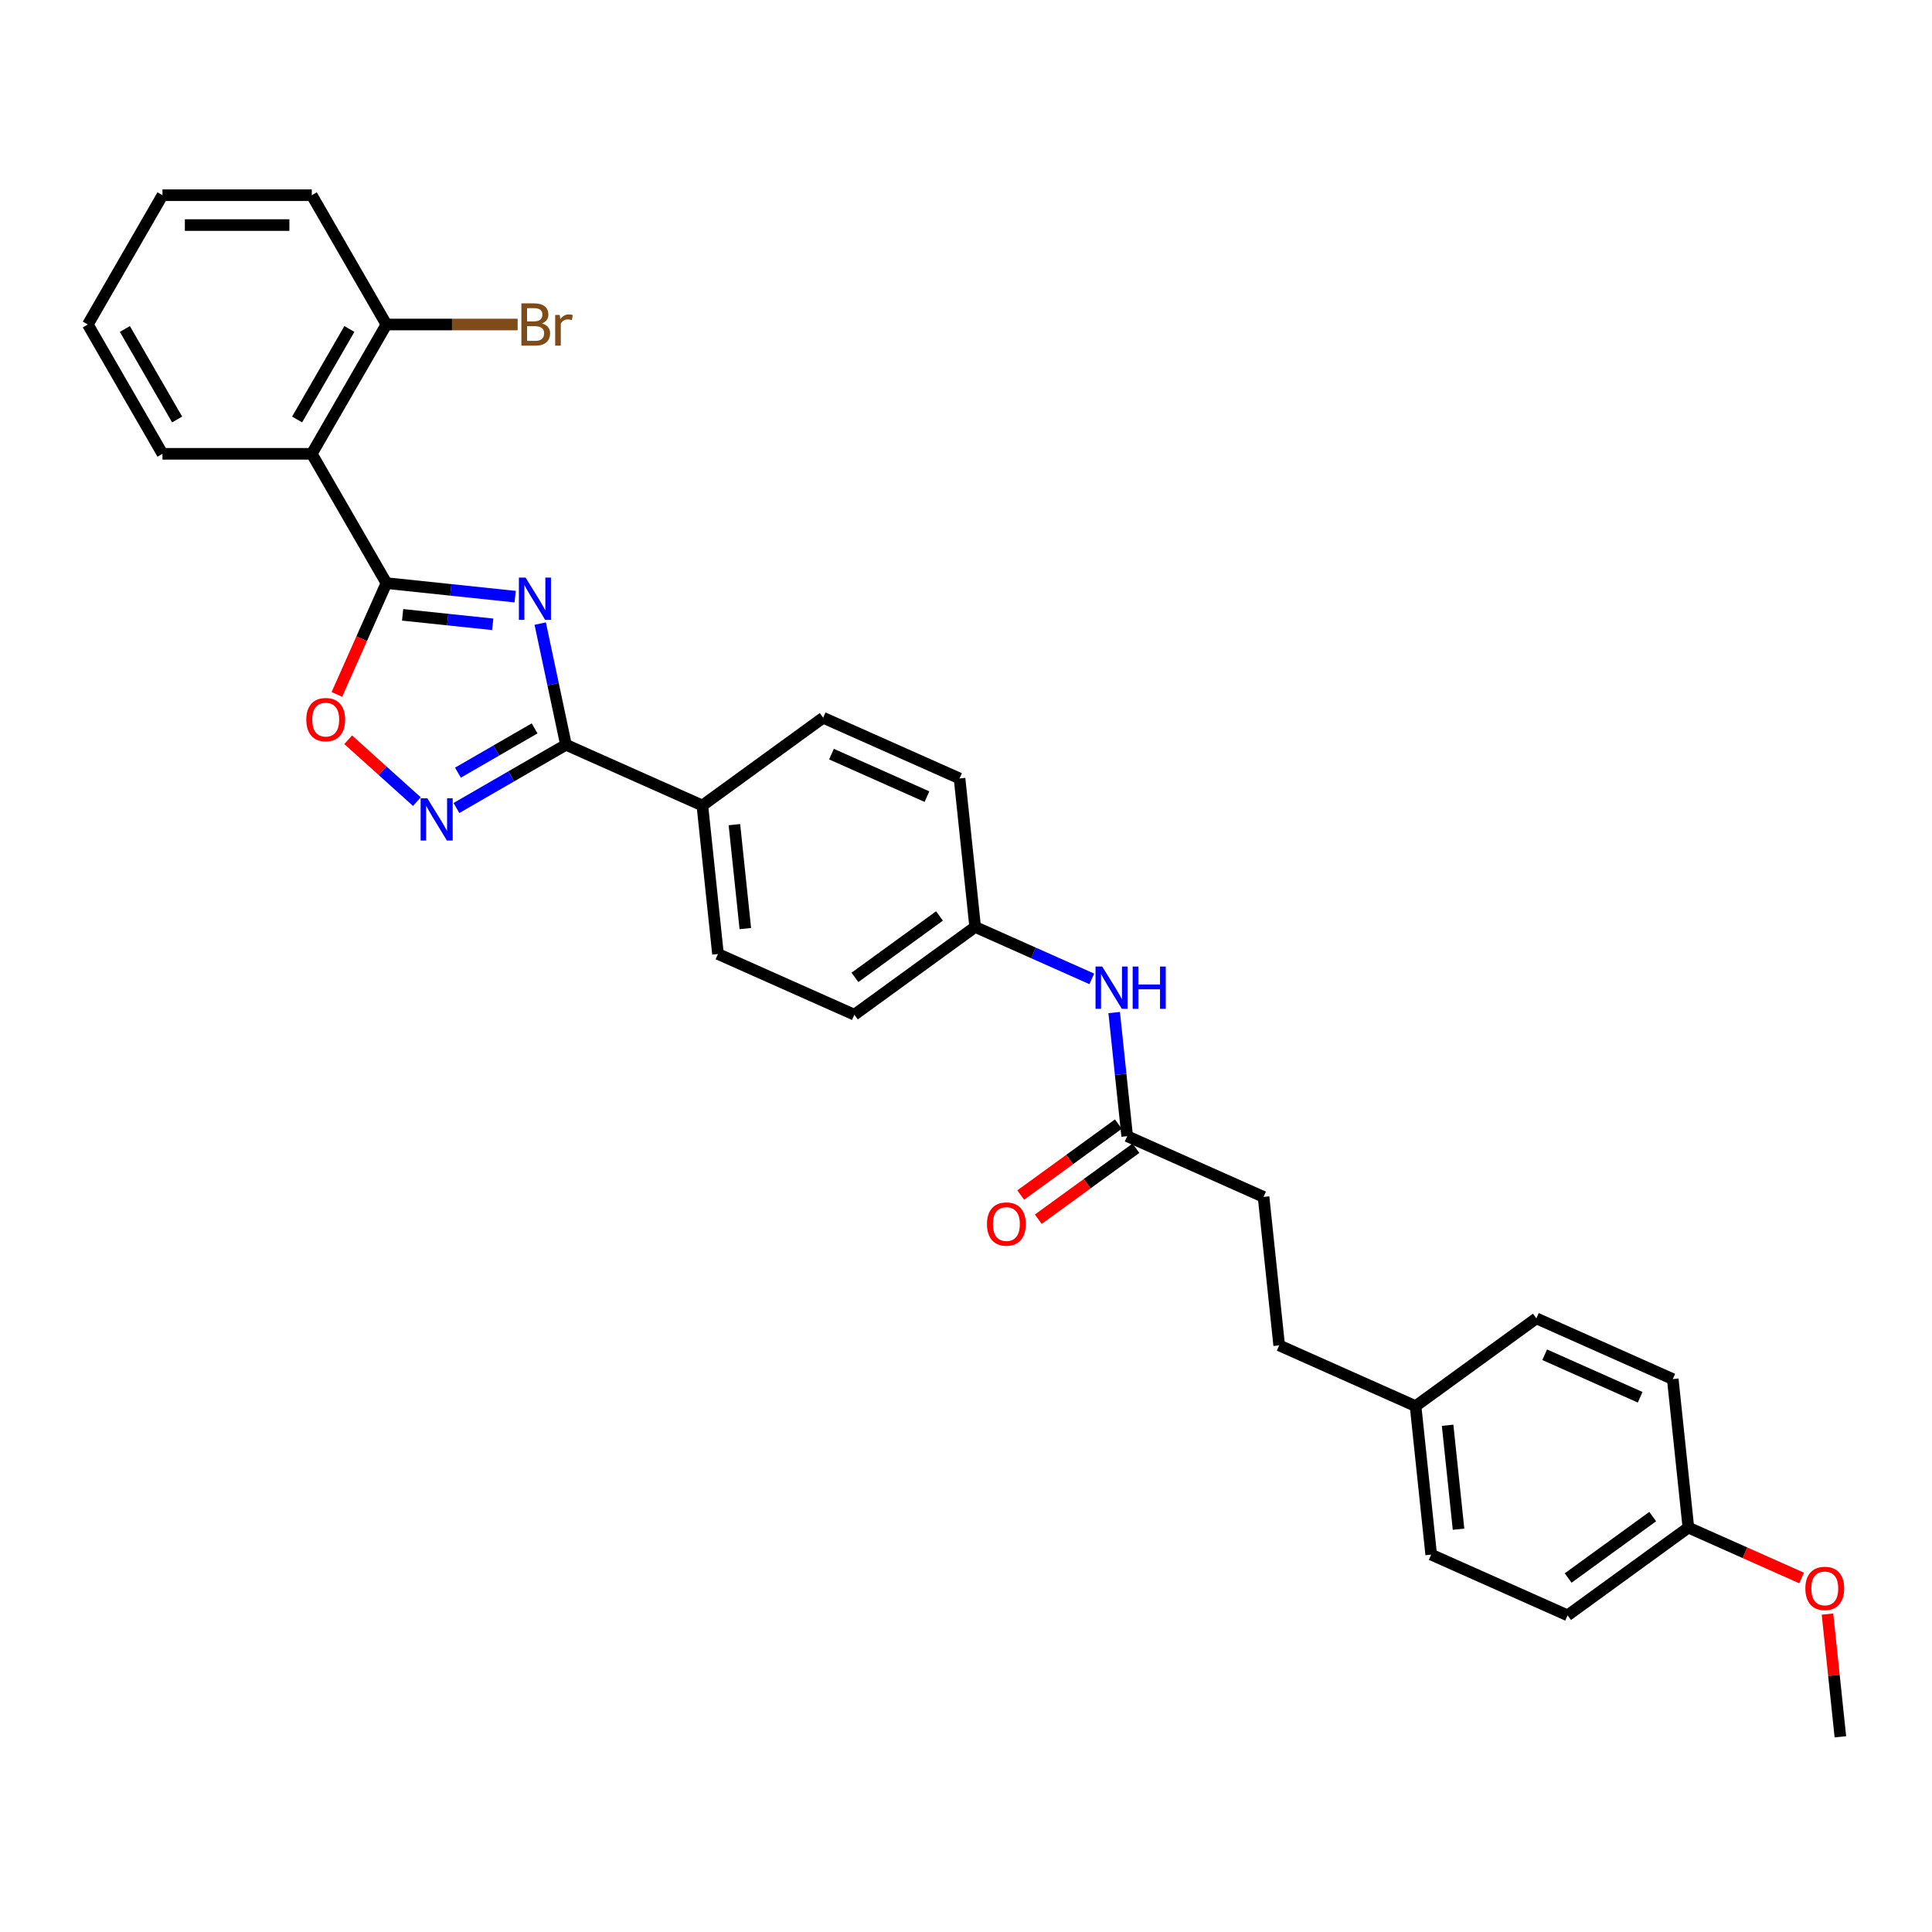 <?xml version='1.0' encoding='iso-8859-1'?>
<svg version='1.1' baseProfile='full'
              xmlns='http://www.w3.org/2000/svg'
                      xmlns:rdkit='http://www.rdkit.org/xml'
                      xmlns:xlink='http://www.w3.org/1999/xlink'
                  xml:space='preserve'
width='1000px' height='1000px' viewBox='0 0 1000 1000'>
<!-- END OF HEADER -->
<rect style='opacity:1.0;fill:#FFFFFF;stroke:none' width='1000' height='1000' x='0' y='0'> </rect>
<path class='bond-0' d='M 266.643,308.823 L 233.33,305.321' style='fill:none;fill-rule:evenodd;stroke:#0000FF;stroke-width:6px;stroke-linecap:butt;stroke-linejoin:miter;stroke-opacity:1' />
<path class='bond-0' d='M 233.33,305.321 L 200.017,301.82' style='fill:none;fill-rule:evenodd;stroke:#000000;stroke-width:6px;stroke-linecap:butt;stroke-linejoin:miter;stroke-opacity:1' />
<path class='bond-0' d='M 255.034,323.144 L 231.714,320.693' style='fill:none;fill-rule:evenodd;stroke:#0000FF;stroke-width:6px;stroke-linecap:butt;stroke-linejoin:miter;stroke-opacity:1' />
<path class='bond-0' d='M 231.714,320.693 L 208.395,318.242' style='fill:none;fill-rule:evenodd;stroke:#000000;stroke-width:6px;stroke-linecap:butt;stroke-linejoin:miter;stroke-opacity:1' />
<path class='bond-1' d='M 279.612,322.773 L 286.277,354.132' style='fill:none;fill-rule:evenodd;stroke:#0000FF;stroke-width:6px;stroke-linecap:butt;stroke-linejoin:miter;stroke-opacity:1' />
<path class='bond-1' d='M 286.277,354.132 L 292.943,385.491' style='fill:none;fill-rule:evenodd;stroke:#000000;stroke-width:6px;stroke-linecap:butt;stroke-linejoin:miter;stroke-opacity:1' />
<path class='bond-3' d='M 200.017,301.82 L 161.377,234.892' style='fill:none;fill-rule:evenodd;stroke:#000000;stroke-width:6px;stroke-linecap:butt;stroke-linejoin:miter;stroke-opacity:1' />
<path class='bond-4' d='M 200.017,301.82 L 187.194,330.621' style='fill:none;fill-rule:evenodd;stroke:#000000;stroke-width:6px;stroke-linecap:butt;stroke-linejoin:miter;stroke-opacity:1' />
<path class='bond-4' d='M 187.194,330.621 L 174.371,359.421' style='fill:none;fill-rule:evenodd;stroke:#FF0000;stroke-width:6px;stroke-linecap:butt;stroke-linejoin:miter;stroke-opacity:1' />
<path class='bond-2' d='M 292.943,385.491 L 264.595,401.857' style='fill:none;fill-rule:evenodd;stroke:#000000;stroke-width:6px;stroke-linecap:butt;stroke-linejoin:miter;stroke-opacity:1' />
<path class='bond-2' d='M 264.595,401.857 L 236.247,418.224' style='fill:none;fill-rule:evenodd;stroke:#0000FF;stroke-width:6px;stroke-linecap:butt;stroke-linejoin:miter;stroke-opacity:1' />
<path class='bond-2' d='M 276.71,377.015 L 256.867,388.472' style='fill:none;fill-rule:evenodd;stroke:#000000;stroke-width:6px;stroke-linecap:butt;stroke-linejoin:miter;stroke-opacity:1' />
<path class='bond-2' d='M 256.867,388.472 L 237.023,399.928' style='fill:none;fill-rule:evenodd;stroke:#0000FF;stroke-width:6px;stroke-linecap:butt;stroke-linejoin:miter;stroke-opacity:1' />
<path class='bond-5' d='M 292.943,385.491 L 363.543,416.924' style='fill:none;fill-rule:evenodd;stroke:#000000;stroke-width:6px;stroke-linecap:butt;stroke-linejoin:miter;stroke-opacity:1' />
<path class='bond-30' d='M 215.783,414.918 L 198.001,398.907' style='fill:none;fill-rule:evenodd;stroke:#0000FF;stroke-width:6px;stroke-linecap:butt;stroke-linejoin:miter;stroke-opacity:1' />
<path class='bond-30' d='M 198.001,398.907 L 180.218,382.896' style='fill:none;fill-rule:evenodd;stroke:#FF0000;stroke-width:6px;stroke-linecap:butt;stroke-linejoin:miter;stroke-opacity:1' />
<path class='bond-8' d='M 161.377,234.892 L 200.017,167.965' style='fill:none;fill-rule:evenodd;stroke:#000000;stroke-width:6px;stroke-linecap:butt;stroke-linejoin:miter;stroke-opacity:1' />
<path class='bond-8' d='M 153.787,217.125 L 180.836,170.276' style='fill:none;fill-rule:evenodd;stroke:#000000;stroke-width:6px;stroke-linecap:butt;stroke-linejoin:miter;stroke-opacity:1' />
<path class='bond-20' d='M 161.377,234.892 L 84.095,234.892' style='fill:none;fill-rule:evenodd;stroke:#000000;stroke-width:6px;stroke-linecap:butt;stroke-linejoin:miter;stroke-opacity:1' />
<path class='bond-10' d='M 363.543,416.924 L 371.621,493.782' style='fill:none;fill-rule:evenodd;stroke:#000000;stroke-width:6px;stroke-linecap:butt;stroke-linejoin:miter;stroke-opacity:1' />
<path class='bond-10' d='M 380.126,426.837 L 385.781,480.637' style='fill:none;fill-rule:evenodd;stroke:#000000;stroke-width:6px;stroke-linecap:butt;stroke-linejoin:miter;stroke-opacity:1' />
<path class='bond-11' d='M 363.543,416.924 L 426.065,371.499' style='fill:none;fill-rule:evenodd;stroke:#000000;stroke-width:6px;stroke-linecap:butt;stroke-linejoin:miter;stroke-opacity:1' />
<path class='bond-6' d='M 583.421,588.081 L 580.058,556.09' style='fill:none;fill-rule:evenodd;stroke:#000000;stroke-width:6px;stroke-linecap:butt;stroke-linejoin:miter;stroke-opacity:1' />
<path class='bond-6' d='M 580.058,556.09 L 576.696,524.098' style='fill:none;fill-rule:evenodd;stroke:#0000FF;stroke-width:6px;stroke-linecap:butt;stroke-linejoin:miter;stroke-opacity:1' />
<path class='bond-9' d='M 578.878,581.829 L 553.607,600.19' style='fill:none;fill-rule:evenodd;stroke:#000000;stroke-width:6px;stroke-linecap:butt;stroke-linejoin:miter;stroke-opacity:1' />
<path class='bond-9' d='M 553.607,600.19 L 528.335,618.551' style='fill:none;fill-rule:evenodd;stroke:#FF0000;stroke-width:6px;stroke-linecap:butt;stroke-linejoin:miter;stroke-opacity:1' />
<path class='bond-9' d='M 587.963,594.333 L 562.692,612.694' style='fill:none;fill-rule:evenodd;stroke:#000000;stroke-width:6px;stroke-linecap:butt;stroke-linejoin:miter;stroke-opacity:1' />
<path class='bond-9' d='M 562.692,612.694 L 537.42,631.055' style='fill:none;fill-rule:evenodd;stroke:#FF0000;stroke-width:6px;stroke-linecap:butt;stroke-linejoin:miter;stroke-opacity:1' />
<path class='bond-13' d='M 583.421,588.081 L 654.021,619.514' style='fill:none;fill-rule:evenodd;stroke:#000000;stroke-width:6px;stroke-linecap:butt;stroke-linejoin:miter;stroke-opacity:1' />
<path class='bond-7' d='M 565.111,506.668 L 534.927,493.229' style='fill:none;fill-rule:evenodd;stroke:#0000FF;stroke-width:6px;stroke-linecap:butt;stroke-linejoin:miter;stroke-opacity:1' />
<path class='bond-7' d='M 534.927,493.229 L 504.743,479.79' style='fill:none;fill-rule:evenodd;stroke:#000000;stroke-width:6px;stroke-linecap:butt;stroke-linejoin:miter;stroke-opacity:1' />
<path class='bond-14' d='M 200.017,167.965 L 233.975,167.965' style='fill:none;fill-rule:evenodd;stroke:#000000;stroke-width:6px;stroke-linecap:butt;stroke-linejoin:miter;stroke-opacity:1' />
<path class='bond-14' d='M 233.975,167.965 L 267.932,167.965' style='fill:none;fill-rule:evenodd;stroke:#7F4C19;stroke-width:6px;stroke-linecap:butt;stroke-linejoin:miter;stroke-opacity:1' />
<path class='bond-26' d='M 200.017,167.965 L 161.377,101.037' style='fill:none;fill-rule:evenodd;stroke:#000000;stroke-width:6px;stroke-linecap:butt;stroke-linejoin:miter;stroke-opacity:1' />
<path class='bond-18' d='M 371.621,493.782 L 442.221,525.215' style='fill:none;fill-rule:evenodd;stroke:#000000;stroke-width:6px;stroke-linecap:butt;stroke-linejoin:miter;stroke-opacity:1' />
<path class='bond-17' d='M 426.065,371.499 L 496.665,402.932' style='fill:none;fill-rule:evenodd;stroke:#000000;stroke-width:6px;stroke-linecap:butt;stroke-linejoin:miter;stroke-opacity:1' />
<path class='bond-17' d='M 430.368,390.334 L 479.788,412.337' style='fill:none;fill-rule:evenodd;stroke:#000000;stroke-width:6px;stroke-linecap:butt;stroke-linejoin:miter;stroke-opacity:1' />
<path class='bond-12' d='M 504.743,479.79 L 496.665,402.932' style='fill:none;fill-rule:evenodd;stroke:#000000;stroke-width:6px;stroke-linecap:butt;stroke-linejoin:miter;stroke-opacity:1' />
<path class='bond-31' d='M 504.743,479.79 L 442.221,525.215' style='fill:none;fill-rule:evenodd;stroke:#000000;stroke-width:6px;stroke-linecap:butt;stroke-linejoin:miter;stroke-opacity:1' />
<path class='bond-31' d='M 486.28,474.099 L 442.514,505.897' style='fill:none;fill-rule:evenodd;stroke:#000000;stroke-width:6px;stroke-linecap:butt;stroke-linejoin:miter;stroke-opacity:1' />
<path class='bond-19' d='M 654.021,619.514 L 662.099,696.372' style='fill:none;fill-rule:evenodd;stroke:#000000;stroke-width:6px;stroke-linecap:butt;stroke-linejoin:miter;stroke-opacity:1' />
<path class='bond-15' d='M 732.699,727.805 L 662.099,696.372' style='fill:none;fill-rule:evenodd;stroke:#000000;stroke-width:6px;stroke-linecap:butt;stroke-linejoin:miter;stroke-opacity:1' />
<path class='bond-21' d='M 732.699,727.805 L 795.221,682.381' style='fill:none;fill-rule:evenodd;stroke:#000000;stroke-width:6px;stroke-linecap:butt;stroke-linejoin:miter;stroke-opacity:1' />
<path class='bond-22' d='M 732.699,727.805 L 740.777,804.663' style='fill:none;fill-rule:evenodd;stroke:#000000;stroke-width:6px;stroke-linecap:butt;stroke-linejoin:miter;stroke-opacity:1' />
<path class='bond-22' d='M 749.282,737.718 L 754.937,791.519' style='fill:none;fill-rule:evenodd;stroke:#000000;stroke-width:6px;stroke-linecap:butt;stroke-linejoin:miter;stroke-opacity:1' />
<path class='bond-16' d='M 873.899,790.672 L 811.377,836.096' style='fill:none;fill-rule:evenodd;stroke:#000000;stroke-width:6px;stroke-linecap:butt;stroke-linejoin:miter;stroke-opacity:1' />
<path class='bond-16' d='M 855.436,784.981 L 811.67,816.778' style='fill:none;fill-rule:evenodd;stroke:#000000;stroke-width:6px;stroke-linecap:butt;stroke-linejoin:miter;stroke-opacity:1' />
<path class='bond-25' d='M 873.899,790.672 L 903.21,803.722' style='fill:none;fill-rule:evenodd;stroke:#000000;stroke-width:6px;stroke-linecap:butt;stroke-linejoin:miter;stroke-opacity:1' />
<path class='bond-25' d='M 903.21,803.722 L 932.52,816.772' style='fill:none;fill-rule:evenodd;stroke:#FF0000;stroke-width:6px;stroke-linecap:butt;stroke-linejoin:miter;stroke-opacity:1' />
<path class='bond-33' d='M 873.899,790.672 L 865.821,713.814' style='fill:none;fill-rule:evenodd;stroke:#000000;stroke-width:6px;stroke-linecap:butt;stroke-linejoin:miter;stroke-opacity:1' />
<path class='bond-28' d='M 84.095,234.892 L 45.455,167.965' style='fill:none;fill-rule:evenodd;stroke:#000000;stroke-width:6px;stroke-linecap:butt;stroke-linejoin:miter;stroke-opacity:1' />
<path class='bond-28' d='M 91.685,217.125 L 64.636,170.276' style='fill:none;fill-rule:evenodd;stroke:#000000;stroke-width:6px;stroke-linecap:butt;stroke-linejoin:miter;stroke-opacity:1' />
<path class='bond-23' d='M 795.221,682.381 L 865.821,713.814' style='fill:none;fill-rule:evenodd;stroke:#000000;stroke-width:6px;stroke-linecap:butt;stroke-linejoin:miter;stroke-opacity:1' />
<path class='bond-23' d='M 799.524,701.216 L 848.944,723.219' style='fill:none;fill-rule:evenodd;stroke:#000000;stroke-width:6px;stroke-linecap:butt;stroke-linejoin:miter;stroke-opacity:1' />
<path class='bond-24' d='M 740.777,804.663 L 811.377,836.096' style='fill:none;fill-rule:evenodd;stroke:#000000;stroke-width:6px;stroke-linecap:butt;stroke-linejoin:miter;stroke-opacity:1' />
<path class='bond-27' d='M 945.901,835.444 L 949.239,867.203' style='fill:none;fill-rule:evenodd;stroke:#FF0000;stroke-width:6px;stroke-linecap:butt;stroke-linejoin:miter;stroke-opacity:1' />
<path class='bond-27' d='M 949.239,867.203 L 952.577,898.963' style='fill:none;fill-rule:evenodd;stroke:#000000;stroke-width:6px;stroke-linecap:butt;stroke-linejoin:miter;stroke-opacity:1' />
<path class='bond-32' d='M 161.377,101.037 L 84.095,101.037' style='fill:none;fill-rule:evenodd;stroke:#000000;stroke-width:6px;stroke-linecap:butt;stroke-linejoin:miter;stroke-opacity:1' />
<path class='bond-32' d='M 149.784,116.494 L 95.687,116.494' style='fill:none;fill-rule:evenodd;stroke:#000000;stroke-width:6px;stroke-linecap:butt;stroke-linejoin:miter;stroke-opacity:1' />
<path class='bond-29' d='M 45.455,167.965 L 84.095,101.037' style='fill:none;fill-rule:evenodd;stroke:#000000;stroke-width:6px;stroke-linecap:butt;stroke-linejoin:miter;stroke-opacity:1' />
<path  class='atom-0' d='M 272.037 298.955
L 279.209 310.547
Q 279.92 311.691, 281.064 313.762
Q 282.208 315.833, 282.269 315.957
L 282.269 298.955
L 285.175 298.955
L 285.175 320.841
L 282.177 320.841
L 274.479 308.167
Q 273.583 306.683, 272.625 304.983
Q 271.697 303.283, 271.419 302.757
L 271.419 320.841
L 268.575 320.841
L 268.575 298.955
L 272.037 298.955
' fill='#0000FF'/>
<path  class='atom-3' d='M 221.177 413.188
L 228.349 424.78
Q 229.06 425.924, 230.204 427.995
Q 231.348 430.066, 231.409 430.19
L 231.409 413.188
L 234.315 413.188
L 234.315 435.074
L 231.317 435.074
L 223.62 422.4
Q 222.723 420.916, 221.765 419.216
Q 220.837 417.516, 220.559 416.99
L 220.559 435.074
L 217.715 435.074
L 217.715 413.188
L 221.177 413.188
' fill='#0000FF'/>
<path  class='atom-5' d='M 158.537 372.482
Q 158.537 367.227, 161.134 364.29
Q 163.731 361.353, 168.584 361.353
Q 173.437 361.353, 176.034 364.29
Q 178.631 367.227, 178.631 372.482
Q 178.631 377.799, 176.003 380.828
Q 173.375 383.827, 168.584 383.827
Q 163.762 383.827, 161.134 380.828
Q 158.537 377.83, 158.537 372.482
M 168.584 381.354
Q 171.923 381.354, 173.716 379.128
Q 175.539 376.871, 175.539 372.482
Q 175.539 368.185, 173.716 366.021
Q 171.923 363.826, 168.584 363.826
Q 165.245 363.826, 163.422 365.99
Q 161.629 368.154, 161.629 372.482
Q 161.629 376.902, 163.422 379.128
Q 165.245 381.354, 168.584 381.354
' fill='#FF0000'/>
<path  class='atom-8' d='M 570.505 500.28
L 577.677 511.872
Q 578.388 513.016, 579.531 515.087
Q 580.675 517.158, 580.737 517.282
L 580.737 500.28
L 583.643 500.28
L 583.643 522.166
L 580.644 522.166
L 572.947 509.492
Q 572.051 508.008, 571.092 506.308
Q 570.165 504.608, 569.887 504.082
L 569.887 522.166
L 567.043 522.166
L 567.043 500.28
L 570.505 500.28
' fill='#0000FF'/>
<path  class='atom-8' d='M 586.27 500.28
L 589.238 500.28
L 589.238 509.585
L 600.428 509.585
L 600.428 500.28
L 603.396 500.28
L 603.396 522.166
L 600.428 522.166
L 600.428 512.058
L 589.238 512.058
L 589.238 522.166
L 586.27 522.166
L 586.27 500.28
' fill='#0000FF'/>
<path  class='atom-10' d='M 510.852 633.568
Q 510.852 628.313, 513.449 625.376
Q 516.046 622.439, 520.899 622.439
Q 525.752 622.439, 528.349 625.376
Q 530.946 628.313, 530.946 633.568
Q 530.946 638.885, 528.318 641.914
Q 525.69 644.913, 520.899 644.913
Q 516.077 644.913, 513.449 641.914
Q 510.852 638.916, 510.852 633.568
M 520.899 642.44
Q 524.238 642.44, 526.03 640.214
Q 527.854 637.957, 527.854 633.568
Q 527.854 629.271, 526.03 627.107
Q 524.238 624.912, 520.899 624.912
Q 517.56 624.912, 515.737 627.076
Q 513.944 629.24, 513.944 633.568
Q 513.944 637.988, 515.737 640.214
Q 517.56 642.44, 520.899 642.44
' fill='#FF0000'/>
<path  class='atom-15' d='M 280.498 167.408
Q 282.6 167.996, 283.651 169.294
Q 284.733 170.561, 284.733 172.447
Q 284.733 175.477, 282.785 177.208
Q 280.869 178.908, 277.221 178.908
L 269.864 178.908
L 269.864 157.022
L 276.325 157.022
Q 280.065 157.022, 281.951 158.537
Q 283.836 160.051, 283.836 162.833
Q 283.836 166.141, 280.498 167.408
M 272.801 159.495
L 272.801 166.357
L 276.325 166.357
Q 278.489 166.357, 279.601 165.492
Q 280.745 164.595, 280.745 162.833
Q 280.745 159.495, 276.325 159.495
L 272.801 159.495
M 277.221 176.435
Q 279.354 176.435, 280.498 175.415
Q 281.642 174.395, 281.642 172.447
Q 281.642 170.654, 280.374 169.758
Q 279.138 168.83, 276.758 168.83
L 272.801 168.83
L 272.801 176.435
L 277.221 176.435
' fill='#7F4C19'/>
<path  class='atom-15' d='M 289.71 163.019
L 290.05 165.214
Q 291.719 162.741, 294.439 162.741
Q 295.305 162.741, 296.48 163.05
L 296.016 165.646
Q 294.687 165.337, 293.945 165.337
Q 292.647 165.337, 291.781 165.863
Q 290.946 166.357, 290.266 167.563
L 290.266 178.908
L 287.36 178.908
L 287.36 163.019
L 289.71 163.019
' fill='#7F4C19'/>
<path  class='atom-26' d='M 934.452 822.167
Q 934.452 816.911, 937.049 813.975
Q 939.646 811.038, 944.499 811.038
Q 949.352 811.038, 951.949 813.975
Q 954.545 816.911, 954.545 822.167
Q 954.545 827.484, 951.918 830.513
Q 949.29 833.512, 944.499 833.512
Q 939.677 833.512, 937.049 830.513
Q 934.452 827.514, 934.452 822.167
M 944.499 831.038
Q 947.837 831.038, 949.63 828.813
Q 951.454 826.556, 951.454 822.167
Q 951.454 817.87, 949.63 815.706
Q 947.837 813.511, 944.499 813.511
Q 941.16 813.511, 939.336 815.675
Q 937.544 817.839, 937.544 822.167
Q 937.544 826.587, 939.336 828.813
Q 941.16 831.038, 944.499 831.038
' fill='#FF0000'/>
</svg>
